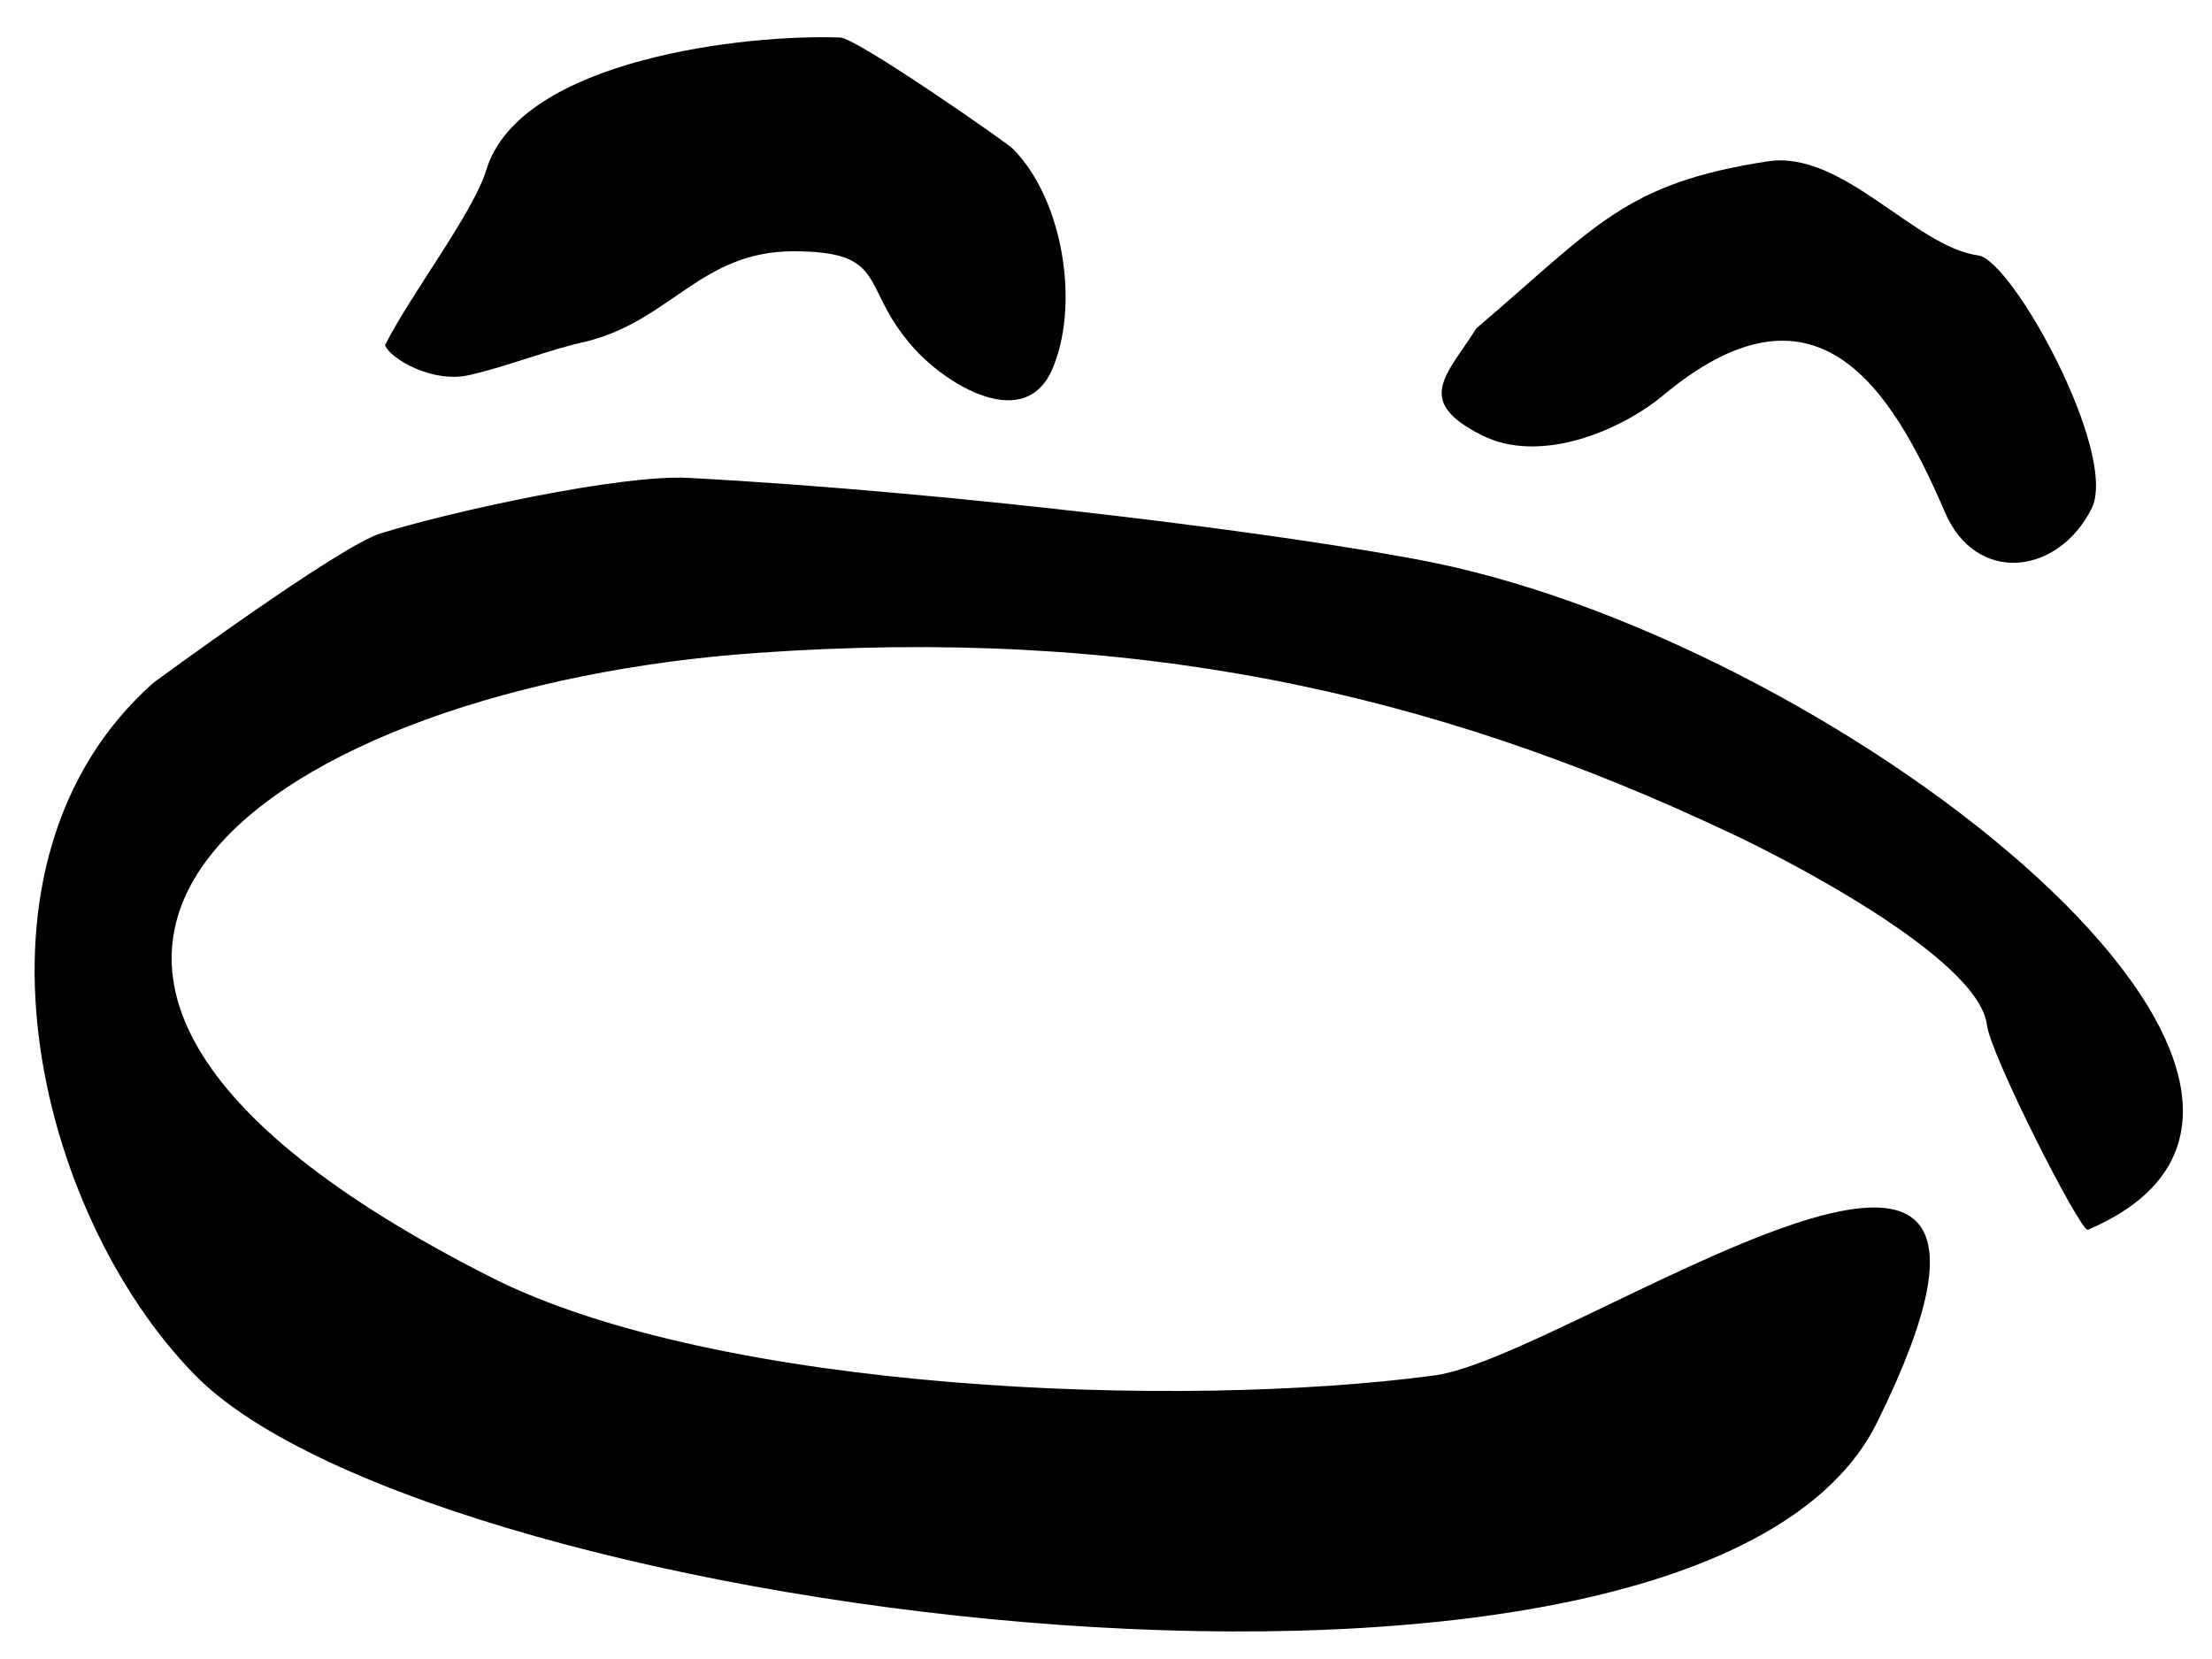 <?xml version="1.0" encoding="utf-8"?>
<!-- Generator: Adobe Illustrator 15.0.0, SVG Export Plug-In . SVG Version: 6.00 Build 0)  -->
<!DOCTYPE svg PUBLIC "-//W3C//DTD SVG 1.1//EN" "http://www.w3.org/Graphics/SVG/1.1/DTD/svg11.dtd">
<svg version="1.1" id="Ebene_1" xmlns="http://www.w3.org/2000/svg" xmlns:xlink="http://www.w3.org/1999/xlink" x="0px" y="0px"
	 width="27.333px" height="20.5px" viewBox="0 0 27.333 20.5" enable-background="new 0 0 27.333 20.5" xml:space="preserve">
<path d="M4.758,4.265C5.072,3.638,5.849,2.63,6.009,2.1c0.419-1.372,3.226-1.681,4.376-1.636c0.204,0.007,2.083,1.316,2.131,1.375
	c0.626,0.628,0.836,1.953,0.475,2.75c-0.371,0.787-1.406,0.096-1.771-0.373c-0.578-0.691-0.261-1.111-1.413-1.111
	c-1.14,0-1.506,0.843-2.547,1.111C6.787,4.318,6.27,4.528,5.802,4.634C5.336,4.742,4.814,4.424,4.758,4.265L4.758,4.265z"/>
<path d="M18.244,4.056c1.478-1.258,1.822-1.789,3.597-2.062c0.927-0.145,1.819,1.058,2.603,1.162
	c0.42,0.056,1.725,2.428,1.406,3.119c-0.416,0.839-1.436,0.951-1.818,0.052c-0.681-1.585-1.614-3.007-3.494-1.431
	c-0.519,0.426-1.512,0.848-2.233,0.479C17.467,4.952,17.879,4.635,18.244,4.056L18.244,4.056z"/>
<path d="M25.797,15.197c3.962-1.688-2.938-7.184-8.072-8.242c-1.746-0.353-5.916-0.874-9.217-1.05
	C7.673,5.859,5.539,6.328,4.701,6.592c-0.51,0.155-2.808,1.847-2.808,1.847c-2.495,2.218-1.454,6.547,0.521,8.557
	c2.972,3.011,18.592,5.016,20.781,0.58c2.711-5.494-3.803-0.793-5.472-0.58c-3.124,0.42-8.854,0.209-11.663-1.217
	c-7.814-3.959-2.553-7.301,3.281-7.71c4.636-0.331,8.331,0.472,12.025,2.218c0.603,0.278,3.074,1.533,3.185,2.373
	C24.594,13.033,25.695,15.197,25.797,15.197L25.797,15.197z"/>
</svg>
